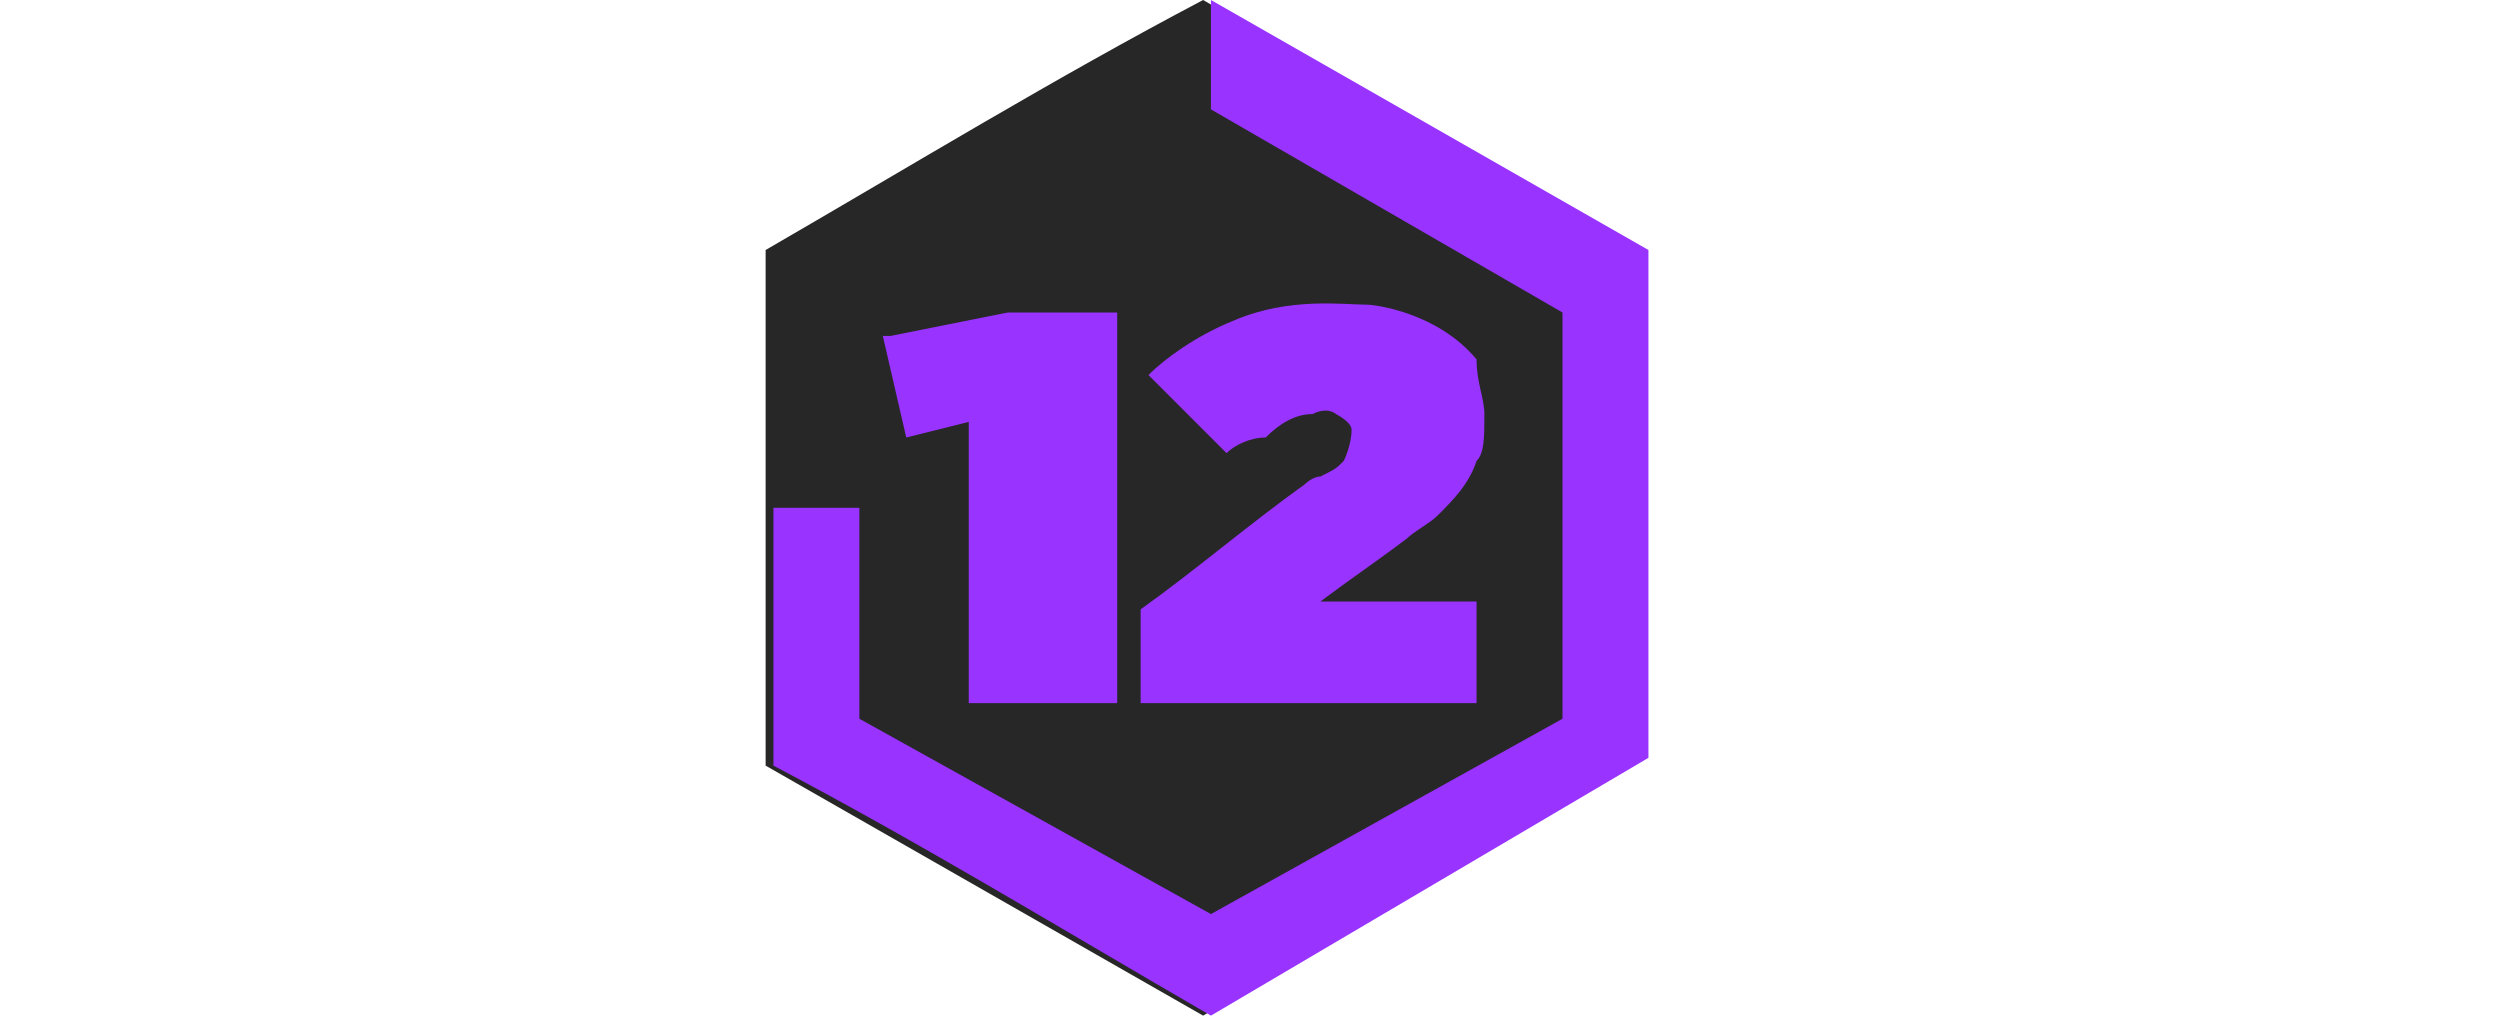 <?xml version="1.0" encoding="utf-8"?>
<!-- Generator: Adobe Illustrator 24.3.0, SVG Export Plug-In . SVG Version: 6.00 Build 0)  -->
<svg version="1.1" id="Слой_3" xmlns="http://www.w3.org/2000/svg" xmlns:xlink="http://www.w3.org/1999/xlink" x="0px" y="0px"
	 width="32px" height="13px" viewBox="0 0 32 13" style="enable-background:new 0 0 32 13;" xml:space="preserve">
<path style="fill:#272727;" d="M9.8,3.2c1.9-1.1,3.7-2.2,5.6-3.2c1.9,1.1,3.7,2.2,5.6,3.2v6.5L15.4,13L9.8,9.8V3.2z"/>
<path style="fill:#9933FF;" d="M15.5,1.4l0-1.4l5.6,3.2v6.5L15.5,13c-1.9-1.1-3.7-2.2-5.6-3.2c0-1.1,0-2.2,0-3.3c0.4,0,0.8,0,1.1,0
	v2.7l4.5,2.5l4.5-2.5l0-5.2L15.5,1.4z"/>
<polygon style="fill:#9933FF;" points="11.6,5.6 12.4,5.4 12.4,9 14.3,9 14.3,4 12.9,4 11.4,4.3 11.3,4.3 "/>
<path style="fill:#9933FF;" d="M15.7,5.8l-1-1c0.2-0.2,0.6-0.5,1.1-0.7c0.7-0.3,1.4-0.2,1.7-0.2c0.1,0,0.9,0.1,1.4,0.7
	C18.9,4.9,19,5.1,19,5.3c0,0.3,0,0.5-0.1,0.6c-0.1,0.3-0.3,0.5-0.5,0.7c-0.1,0.1-0.3,0.2-0.4,0.3c-0.4,0.3-0.7,0.5-1.1,0.8
	c0.7,0,1.4,0,2,0c0,0.4,0,0.9,0,1.3c-1.4,0-2.9,0-4.3,0V7.8c0.7-0.5,1.4-1.1,2.1-1.6c0,0,0.1-0.1,0.2-0.1C17.1,6,17.1,6,17.2,5.9
	c0,0,0.1-0.2,0.1-0.4c0-0.1-0.2-0.2-0.2-0.2c0,0-0.1-0.1-0.3,0c-0.2,0-0.4,0.1-0.6,0.3C16,5.6,15.8,5.7,15.7,5.8z"/>
</svg>
